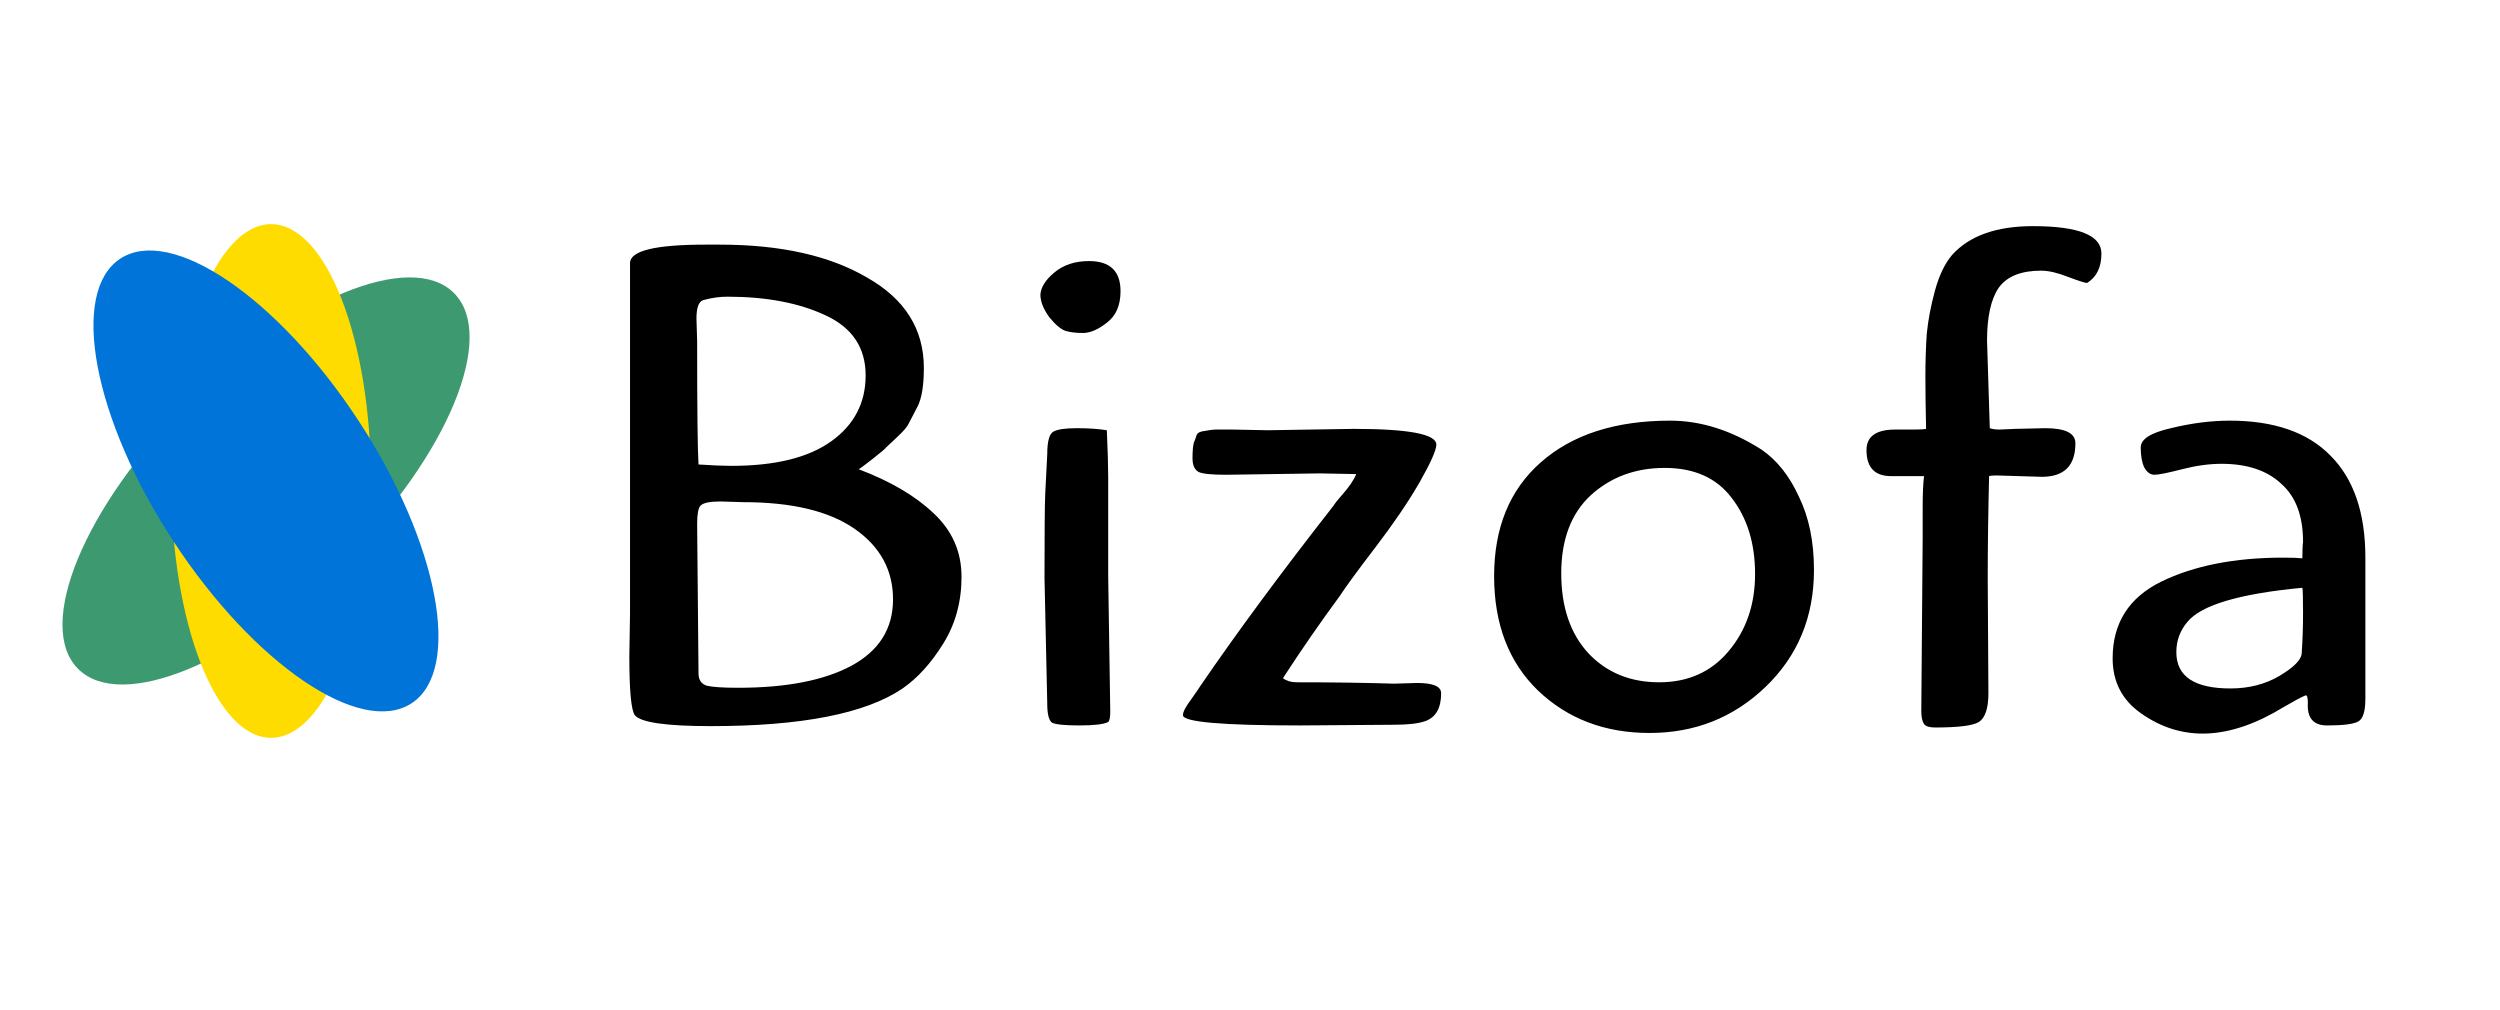 <svg width="307" height="124" viewBox="0 0 307 124" fill="none" xmlns="http://www.w3.org/2000/svg">
<path d="M77.282 80.589L77.367 75.375V32.312C77.367 30.798 80.451 30.041 86.618 30.041H88.385C95.842 30.041 101.87 31.386 106.468 34.078C111.122 36.713 113.449 40.414 113.449 45.18C113.449 47.311 113.196 48.881 112.692 49.89C112.187 50.843 111.823 51.544 111.598 51.993C111.43 52.385 110.953 52.946 110.168 53.675C109.44 54.348 108.991 54.768 108.823 54.937C108.711 55.105 108.15 55.581 107.141 56.366C106.131 57.151 105.571 57.572 105.458 57.628C109.327 59.086 112.383 60.88 114.626 63.011C116.925 65.141 118.075 67.749 118.075 70.833C118.075 73.917 117.318 76.664 115.804 79.075C114.346 81.43 112.692 83.253 110.841 84.542C106.3 87.626 98.45 89.168 87.291 89.168C81.796 89.168 78.684 88.72 77.955 87.823C77.507 87.206 77.282 84.795 77.282 80.589ZM91.244 61.665L88.469 61.581C87.179 61.581 86.366 61.749 86.03 62.086C85.749 62.366 85.609 63.123 85.609 64.356L85.777 82.692C85.777 83.477 86.114 83.982 86.787 84.206C87.516 84.374 88.805 84.458 90.656 84.458C96.543 84.458 101.169 83.561 104.533 81.767C107.954 79.916 109.664 77.197 109.664 73.608C109.664 70.02 108.094 67.132 104.954 64.945C101.814 62.758 97.244 61.665 91.244 61.665ZM85.525 39.124L85.609 41.816C85.609 50.282 85.665 55.357 85.777 57.039C87.459 57.151 88.805 57.207 89.814 57.207C95.197 57.207 99.291 56.198 102.094 54.179C104.898 52.161 106.3 49.469 106.3 46.105C106.3 42.685 104.645 40.218 101.337 38.704C98.085 37.19 94.076 36.433 89.31 36.433C88.357 36.433 87.375 36.573 86.366 36.853C85.805 37.022 85.525 37.779 85.525 39.124ZM130.873 40.638C130.312 40.47 129.639 39.909 128.854 38.956C128.125 37.947 127.761 37.022 127.761 36.181C127.817 35.283 128.378 34.386 129.443 33.489C130.564 32.536 131.994 32.059 133.732 32.059C136.312 32.059 137.601 33.293 137.601 35.76C137.601 37.498 137.041 38.788 135.919 39.629C134.854 40.47 133.873 40.891 132.975 40.891C132.134 40.891 131.433 40.806 130.873 40.638ZM136.087 70.749L136.34 87.402C136.34 88.075 136.256 88.495 136.087 88.664C135.527 88.944 134.349 89.084 132.555 89.084C130.761 89.084 129.639 88.972 129.191 88.748C128.798 88.467 128.602 87.682 128.602 86.393L128.265 71.001C128.265 65.618 128.293 62.198 128.349 60.74L128.602 55.778C128.602 54.208 128.854 53.282 129.359 53.002C129.863 52.722 130.817 52.581 132.218 52.581C133.676 52.581 134.91 52.666 135.919 52.834C136.031 55.301 136.087 57.235 136.087 58.637V70.749ZM155.692 52.834L166.206 52.666C172.99 52.666 176.383 53.31 176.383 54.6C176.383 55.273 175.682 56.843 174.28 59.31C172.878 61.721 171.084 64.356 168.897 67.216C166.71 70.076 165.253 72.066 164.524 73.188C162.169 76.384 159.842 79.748 157.543 83.281C157.991 83.617 158.552 83.785 159.225 83.785C163.654 83.785 167.636 83.841 171.168 83.954L174.028 83.869C175.99 83.869 176.971 84.29 176.971 85.131C176.971 86.981 176.299 88.131 174.953 88.579C174.112 88.86 172.85 89 171.168 89L159.645 89.084C150.057 89.084 145.263 88.664 145.263 87.823C145.263 87.43 145.599 86.785 146.272 85.888C146.945 84.935 147.31 84.402 147.366 84.29C151.851 77.73 157.318 70.328 163.767 62.086C163.935 61.805 164.243 61.413 164.692 60.908C165.645 59.843 166.262 58.946 166.542 58.217L162.084 58.133C162.084 58.133 158.244 58.189 150.562 58.301C148.824 58.301 147.702 58.189 147.197 57.964C146.693 57.684 146.44 57.123 146.44 56.282C146.44 55.385 146.497 54.74 146.609 54.348C146.777 53.955 146.889 53.647 146.945 53.422C147.057 53.142 147.394 52.974 147.954 52.918C148.571 52.806 148.992 52.75 149.216 52.75H151.403L155.692 52.834ZM222.756 69.992C222.756 75.767 220.766 80.561 216.785 84.374C212.86 88.131 208.121 90.009 202.57 90.009C197.075 90.009 192.506 88.271 188.861 84.795C185.272 81.318 183.478 76.636 183.478 70.749C183.478 64.805 185.384 60.151 189.197 56.787C193.066 53.367 198.365 51.656 205.094 51.656C208.85 51.656 212.579 52.834 216.28 55.189C218.186 56.478 219.728 58.413 220.906 60.992C222.139 63.515 222.756 66.515 222.756 69.992ZM203.748 83.785C207.28 83.785 210.112 82.524 212.243 80.001C214.43 77.421 215.523 74.253 215.523 70.496C215.523 66.74 214.57 63.628 212.663 61.16C210.813 58.693 208.065 57.46 204.421 57.46C200.832 57.46 197.804 58.581 195.337 60.824C192.926 63.067 191.721 66.263 191.721 70.412C191.721 74.561 192.842 77.842 195.085 80.253C197.328 82.608 200.215 83.785 203.748 83.785ZM244.009 41.816L244.346 52.581C244.682 52.694 245.074 52.75 245.523 52.75L247.458 52.666C247.458 52.666 248.691 52.638 251.158 52.581C253.625 52.581 254.859 53.198 254.859 54.432C254.859 57.179 253.485 58.553 250.738 58.553L245.187 58.385C244.738 58.385 244.43 58.413 244.261 58.469C244.149 62.955 244.093 67.16 244.093 71.085L244.177 85.131C244.177 86.981 243.785 88.159 243 88.664C242.271 89.112 240.477 89.336 237.617 89.336C236.944 89.336 236.495 89.196 236.271 88.916C236.047 88.579 235.935 88.047 235.935 87.318L236.103 66.123V62.422C236.103 60.684 236.159 59.366 236.271 58.469H232.234C230.215 58.469 229.206 57.404 229.206 55.273C229.206 53.591 230.384 52.75 232.739 52.75H235.01C235.739 52.75 236.243 52.722 236.524 52.666C236.467 50.142 236.439 47.984 236.439 46.189C236.439 44.395 236.495 42.657 236.608 40.975C236.776 39.292 237.112 37.526 237.617 35.676C238.122 33.825 238.822 32.368 239.72 31.302C241.85 28.947 245.159 27.77 249.644 27.77C255.251 27.77 258.055 28.891 258.055 31.134C258.055 32.816 257.466 34.022 256.289 34.751C256.065 34.751 255.28 34.498 253.934 33.994C252.644 33.489 251.551 33.237 250.654 33.237C248.186 33.237 246.448 33.938 245.439 35.339C244.486 36.741 244.009 38.9 244.009 41.816ZM285.758 89.084C284.076 89.084 283.291 88.159 283.403 86.309C283.403 85.692 283.319 85.383 283.151 85.383C282.702 85.552 281.805 86.028 280.459 86.813C273.787 90.906 267.927 91.159 262.881 87.57C260.582 85.944 259.432 83.701 259.432 80.842C259.432 76.524 261.423 73.384 265.404 71.421C269.441 69.459 274.431 68.478 280.375 68.478C281.44 68.478 282.225 68.506 282.73 68.562C282.73 67.609 282.758 66.936 282.814 66.543C282.814 63.347 281.917 60.964 280.123 59.394C278.385 57.768 275.945 56.955 272.805 56.955C271.291 56.955 269.665 57.179 267.927 57.628C266.189 58.077 265.068 58.301 264.563 58.301C264.058 58.301 263.638 57.992 263.301 57.376C263.021 56.759 262.881 55.946 262.881 54.937C262.881 53.927 264.114 53.142 266.581 52.581C269.105 51.965 271.516 51.656 273.815 51.656C279.254 51.656 283.375 53.086 286.178 55.946C289.038 58.805 290.468 62.983 290.468 68.478V85.804C290.468 87.318 290.188 88.243 289.627 88.579C289.066 88.916 287.777 89.084 285.758 89.084ZM282.646 80.253C282.758 78.683 282.814 77.001 282.814 75.206C282.814 73.412 282.786 72.403 282.73 72.178C274.992 72.907 270.282 74.309 268.6 76.384C267.703 77.449 267.254 78.683 267.254 80.085C267.254 83.056 269.469 84.542 273.899 84.542C276.142 84.542 278.132 84.038 279.87 83.028C281.665 81.963 282.59 81.038 282.646 80.253Z" fill="black"/>
<ellipse cx="32.669" cy="59.062" rx="13.562" ry="32.636" transform="rotate(45 32.669 59.062)" fill="#3D9970"/>
<ellipse cx="33.289" cy="59.064" rx="12.266" ry="31.54" fill="#FEDC00"/>
<ellipse cx="32.66" cy="59.061" rx="13.562" ry="32.636" transform="rotate(-33.233 32.66 59.061)" fill="#0074D9"/>
</svg>
